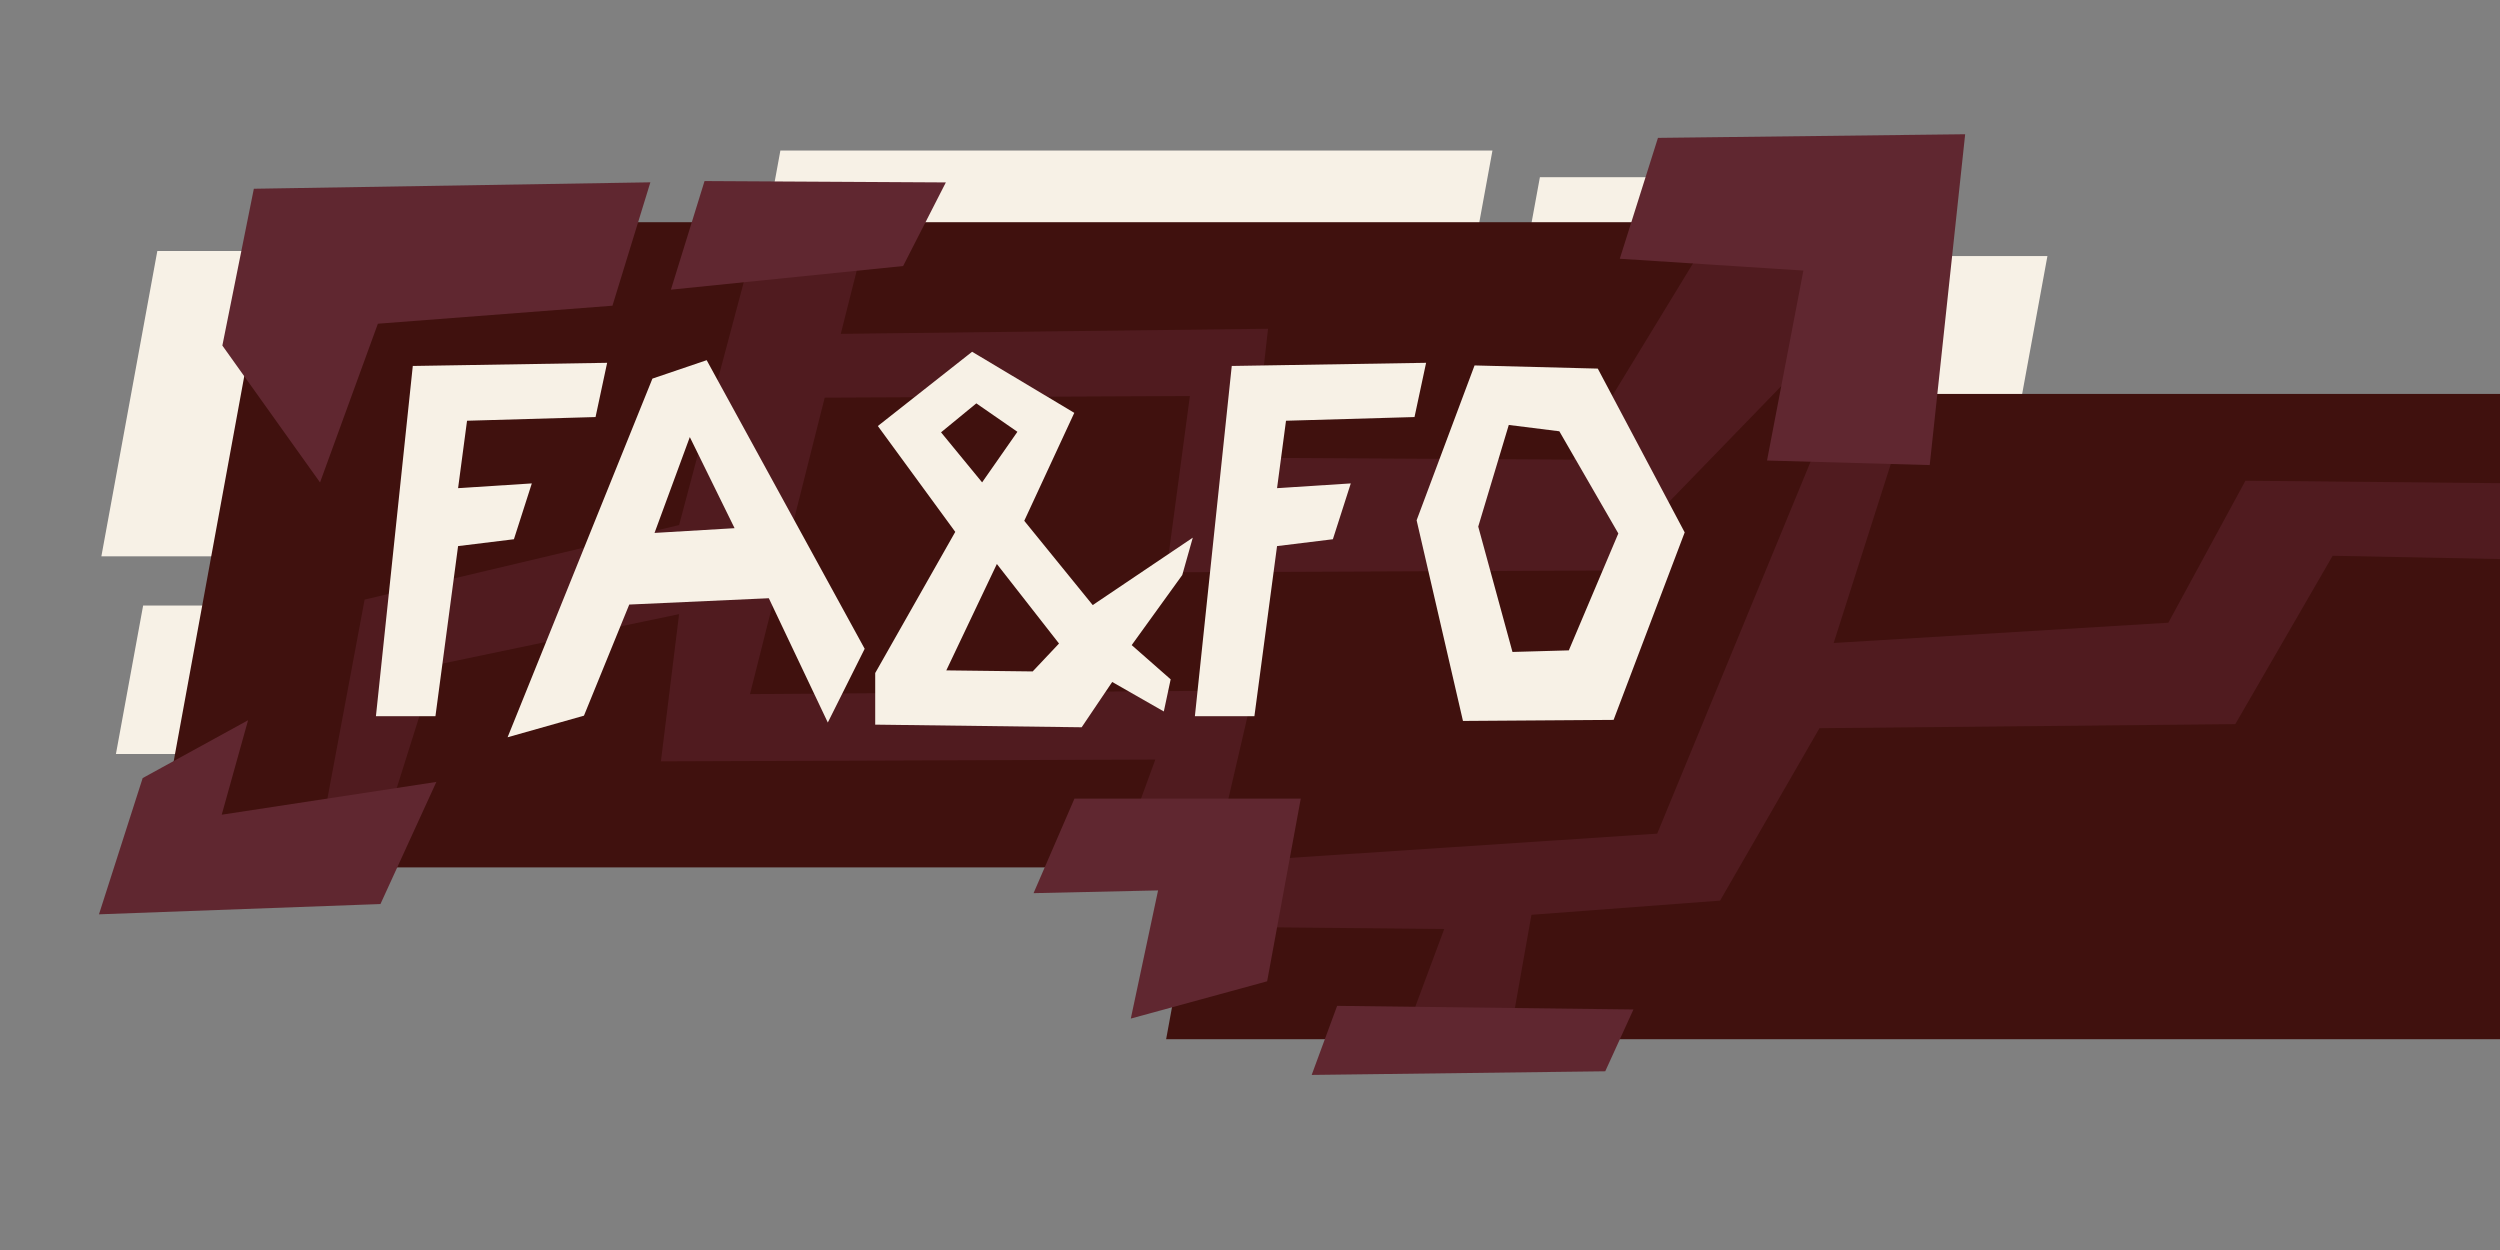 <?xml version="1.0" encoding="UTF-8" standalone="no"?>
<!-- Created with Inkscape (http://www.inkscape.org/) -->

<svg
   width="180mm"
   height="90mm"
   viewBox="0 0 180 90"
   version="1.1"
   id="svg5"
   inkscape:version="1.1.2 (b8e25be833, 2022-02-05)"
   sodipodi:docname="fafocard.svg"
   xmlns:inkscape="http://www.inkscape.org/namespaces/inkscape"
   xmlns:sodipodi="http://sodipodi.sourceforge.net/DTD/sodipodi-0.dtd"
   xmlns="http://www.w3.org/2000/svg"
   xmlns:svg="http://www.w3.org/2000/svg">
  <rect x="0" y="0" width="180" height="90" fill="#808080" stroke="none"/>
  <sodipodi:namedview
     id="namedview7"
     pagecolor="#ffffff"
     bordercolor="#666666"
     borderopacity="1.0"
     inkscape:pageshadow="2"
     inkscape:pageopacity="0.0"
     inkscape:pagecheckerboard="0"
     inkscape:document-units="mm"
     showgrid="false"
     inkscape:snap-global="false"
     inkscape:snap-bbox="true"
     inkscape:bbox-paths="true"
     inkscape:bbox-nodes="true"
     inkscape:snap-bbox-edge-midpoints="true"
     inkscape:snap-bbox-midpoints="true"
     inkscape:snap-object-midpoints="true"
     inkscape:snap-center="true"
     inkscape:snap-text-baseline="true"
     inkscape:snap-midpoints="true"
     inkscape:snap-smooth-nodes="true"
     inkscape:snap-intersection-paths="true"
     inkscape:object-paths="true"
     inkscape:snap-page="true"
     inkscape:zoom="5.1241863"
     inkscape:cx="342.59098"
     inkscape:cy="268.72559"
     inkscape:window-width="1920"
     inkscape:window-height="1017"
     inkscape:window-x="-8"
     inkscape:window-y="-8"
     inkscape:window-maximized="1"
     inkscape:current-layer="layer1" />
  <defs
     id="defs2">
    <rect
       x="149.334"
       y="97.307"
       width="530.981"
       height="242.85"
       id="rect11251" />
    <rect
       x="106.163"
       y="171.735"
       width="602.632"
       height="246.673"
       id="rect1640" />
  </defs>
  <g
     inkscape:groupmode="layer"
     id="layer2"
     inkscape:label="Layer 2"
     style="display:none"
     sodipodi:insensitive="true">
    <rect
       style="fill:#000000;fill-opacity:1;stroke:#f7f1e6;stroke-width:0.14;stroke-linecap:square;stroke-linejoin:round"
       id="rect9521"
       width="180"
       height="90"
       x="0"
       y="0" />
  </g>
  <g
     inkscape:groupmode="layer"
     id="layer4"
     inkscape:label="Layer 4"
     sodipodi:insensitive="true"
     style="display:inline">
    <path
       id="rect10040-5"
       style="fill:#f7f1e6;fill-opacity:1;stroke:none;stroke-width:0.059;stroke-linecap:square;stroke-linejoin:round"
       d="M 11.327,18.074 7.299,40.055 H 24.144 L 35.766,18.074 Z"
       sodipodi:nodetypes="ccccc" />
    <path
       id="rect10040-5-8"
       style="fill:#f7f1e6;fill-opacity:1;stroke:none;stroke-width:0.059;stroke-linecap:square;stroke-linejoin:round"
       d="M 143.386,40.419 147.414,18.438 H 130.569 L 118.947,40.419 Z"
       sodipodi:nodetypes="ccccc" />
    <path
       id="rect10040-5-4"
       style="fill:#f7f1e6;fill-opacity:1;stroke:none;stroke-width:0.029;stroke-linecap:square;stroke-linejoin:round"
       d="M 10.306,43.596 8.347,54.287 H 16.54 L 22.192,43.596 Z"
       sodipodi:nodetypes="ccccc" />
    <path
       id="rect10040-0"
       style="fill:#f7f1e6;fill-opacity:1;stroke:none;stroke-width:0.126;stroke-linecap:square;stroke-linejoin:round"
       d="M 56.188,10.838 47.674,57.295 105.191,23.205 107.457,10.838 Z"
       sodipodi:nodetypes="ccccc" />
    <path
       id="rect10040-0-3"
       style="fill:#f7f1e6;fill-opacity:1;stroke:none;stroke-width:0.056;stroke-linecap:square;stroke-linejoin:round"
       d="m 110.873,12.757 -3.799,20.73 25.665,-15.211 1.011,-5.519 z"
       sodipodi:nodetypes="ccccc" />
  </g>
  <g
     inkscape:groupmode="layer"
     id="layer3"
     inkscape:label="Layer 3"
     style="display:inline"
     sodipodi:insensitive="true">
    <path
       id="rect10040"
       style="fill:#40110e;fill-opacity:1;stroke:none;stroke-width:0.126;stroke-linecap:square;stroke-linejoin:round"
       d="M 19.619,15.996 11.105,62.453 H 86.228 L 83.962,74.821 H 201.678 l 8.514,-46.457 H 135.069 l 2.266,-12.368 z" />
  </g>
  <g
     inkscape:groupmode="layer"
     id="layer6"
     inkscape:label="Layer 6"
     style="display:inline">
    <path
       id="path21987"
       style="fill:#501b1f;fill-opacity:1;stroke:none;stroke-width:0.126;stroke-linecap:square;stroke-linejoin:round"
       d="M 123.495,16.34 113.287,33.093 90.253,32.962 91.299,23.67 l -30.763,0.367 1.709,-6.78 -7.984,0.392 -5.366,20.156 -22.642,5.366 -3.01,16.098 4.319,0.654 3.795,-12.041 17.538,-3.665 -1.309,10.601 35.599,-0.131 -1.964,5.366 6.544,0.392 2.487,-10.732 L 53.999,49.976 59.379,28.63 85.672,28.512 83.97,41.207 115.381,41.076 136.06,19.743 Z" />
    <path
       style="display:inline;fill:#501b1f;fill-opacity:1;stroke:none;stroke-width:0.14;stroke-linecap:square;stroke-linejoin:round"
       d="m 90.547,61.922 28.771,-1.899 11.683,-28.332 5.404,0.876 -4.381,13.728 24.097,-1.46 5.55,-10.223 45.274,0.438 -1.753,5.696 -37.241,-0.73 -7.01,12.122 -29.939,0.292 -7.156,12.414 -13.582,1.022 -1.606,9.055 -7.448,-0.584 2.775,-7.448 -15.042,-0.146 z"
       id="path23639" />
  </g>
  <g
     inkscape:groupmode="layer"
     id="layer5"
     inkscape:label="Layer 5"
     style="display:inline"
     sodipodi:insensitive="true">
    <path
       style="fill:#602730;fill-opacity:1;stroke:none;stroke-width:0.126;stroke-linecap:square;stroke-linejoin:round"
       d="m 16.01,24.88 2.267,-11.29 28.55,-0.463 -2.73,8.884 -16.889,1.296 -4.165,11.429 z"
       id="path20750" />
    <path
       style="fill:#602730;fill-opacity:1;stroke:none;stroke-width:0.126;stroke-linecap:square;stroke-linejoin:round"
       d="m 48.306,20.856 2.421,-7.82 17.374,0.098 -3.076,6.02 z"
       id="path20785" />
    <path
       style="fill:#602730;fill-opacity:1;stroke:none;stroke-width:0.126;stroke-linecap:square;stroke-linejoin:round"
       d="M 10.272,56.021 7.126,65.831 27.393,65.091 31.418,56.299 15.964,58.659 17.861,51.857 Z"
       id="path20787" />
    <path
       style="fill:#602730;fill-opacity:1;stroke:none;stroke-width:0.126;stroke-linecap:square;stroke-linejoin:round"
       d="m 74.416,64.307 2.945,-6.806 h 16.294 l -2.421,13.153 -9.816,2.683 1.963,-9.227 z"
       id="path20789" />
    <path
       style="fill:#602730;fill-opacity:1;stroke:none;stroke-width:0.126;stroke-linecap:square;stroke-linejoin:round"
       d="m 96.273,72.422 -1.832,4.973 21.137,-0.262 2.029,-4.45 z"
       id="path20791" />
    <path
       style="fill:#602730;fill-opacity:1;stroke:none;stroke-width:0.126;stroke-linecap:square;stroke-linejoin:round"
       d="m 119.373,9.927 -2.748,8.703 13.219,0.851 -2.618,13.677 11.714,0.327 2.552,-23.82 z"
       id="path20821"
       sodipodi:nodetypes="ccccccc" />
  </g>
  <g
     inkscape:label="Layer 1"
     inkscape:groupmode="layer"
     id="layer1"
     style="display:inline">
    <g
       aria-label="FA&amp;FO"
       transform="matrix(0.237,0,0,0.237,-8.553,-6.268)"
       id="text11249"
       style="font-size:160px;line-height:1.25;font-family:'Sharpness V';-inkscape-font-specification:'Sharpness V';white-space:pre;shape-inside:url(#rect11251);fill:#f7f1e6">
      <path
         d="m 150.294,244.027 11.2,-106.4 59.04,-0.96 -3.52,16.48 -39.04,1.12 -2.72,20.48 22.4,-1.44 -5.44,16.96 -16.96,2.08 -6.88,51.68 z"
         id="path18185" />
      <path
         d="m 234.294,141.467 -44,108.96 23.2,-6.56 13.76,-33.76 42.4,-1.92 17.92,37.76 11.2,-22.4 -48,-87.68 z m 0.64,46.88 10.72,-29.12 13.6,27.68 z"
         id="path18187" />
      <path
         d="m 338.934,197.787 18.88,24.16 -8,8.48 -26.24,-0.32 z m 6.24,-40.16 -10.72,15.36 -12.48,-15.2 10.72,-8.8 z m 28.8,76 15.68,8.96 2.08,-9.76 -11.84,-10.4 15.36,-21.28 3.2,-11.36 -30.4,20.48 -20.8,-25.6 15.2,-32.8 -31.04,-18.56 -28.64,22.56 23.52,32.16 -24.32,42.88 v 15.68 l 62.72,0.8 z"
         id="path18189" />
      <path
         d="m 399.094,244.027 11.2,-106.4 59.04,-0.96 -3.52,16.48 -39.04,1.12 -2.72,20.48 22.4,-1.44 -5.44,16.96 -16.96,2.08 -6.88,51.68 z"
         id="path18191" />
      <path
         d="m 526.294,245.147 -45.76,0.32 -14.08,-60.96 17.6,-47.04 37.44,0.96 26.4,49.76 z m -31.84,-89.6 -9.28,30.88 10.4,38.08 17.12,-0.48 15.04,-35.52 -17.92,-31.04 z"
         id="path18193" />
    </g>
  </g>
</svg>
